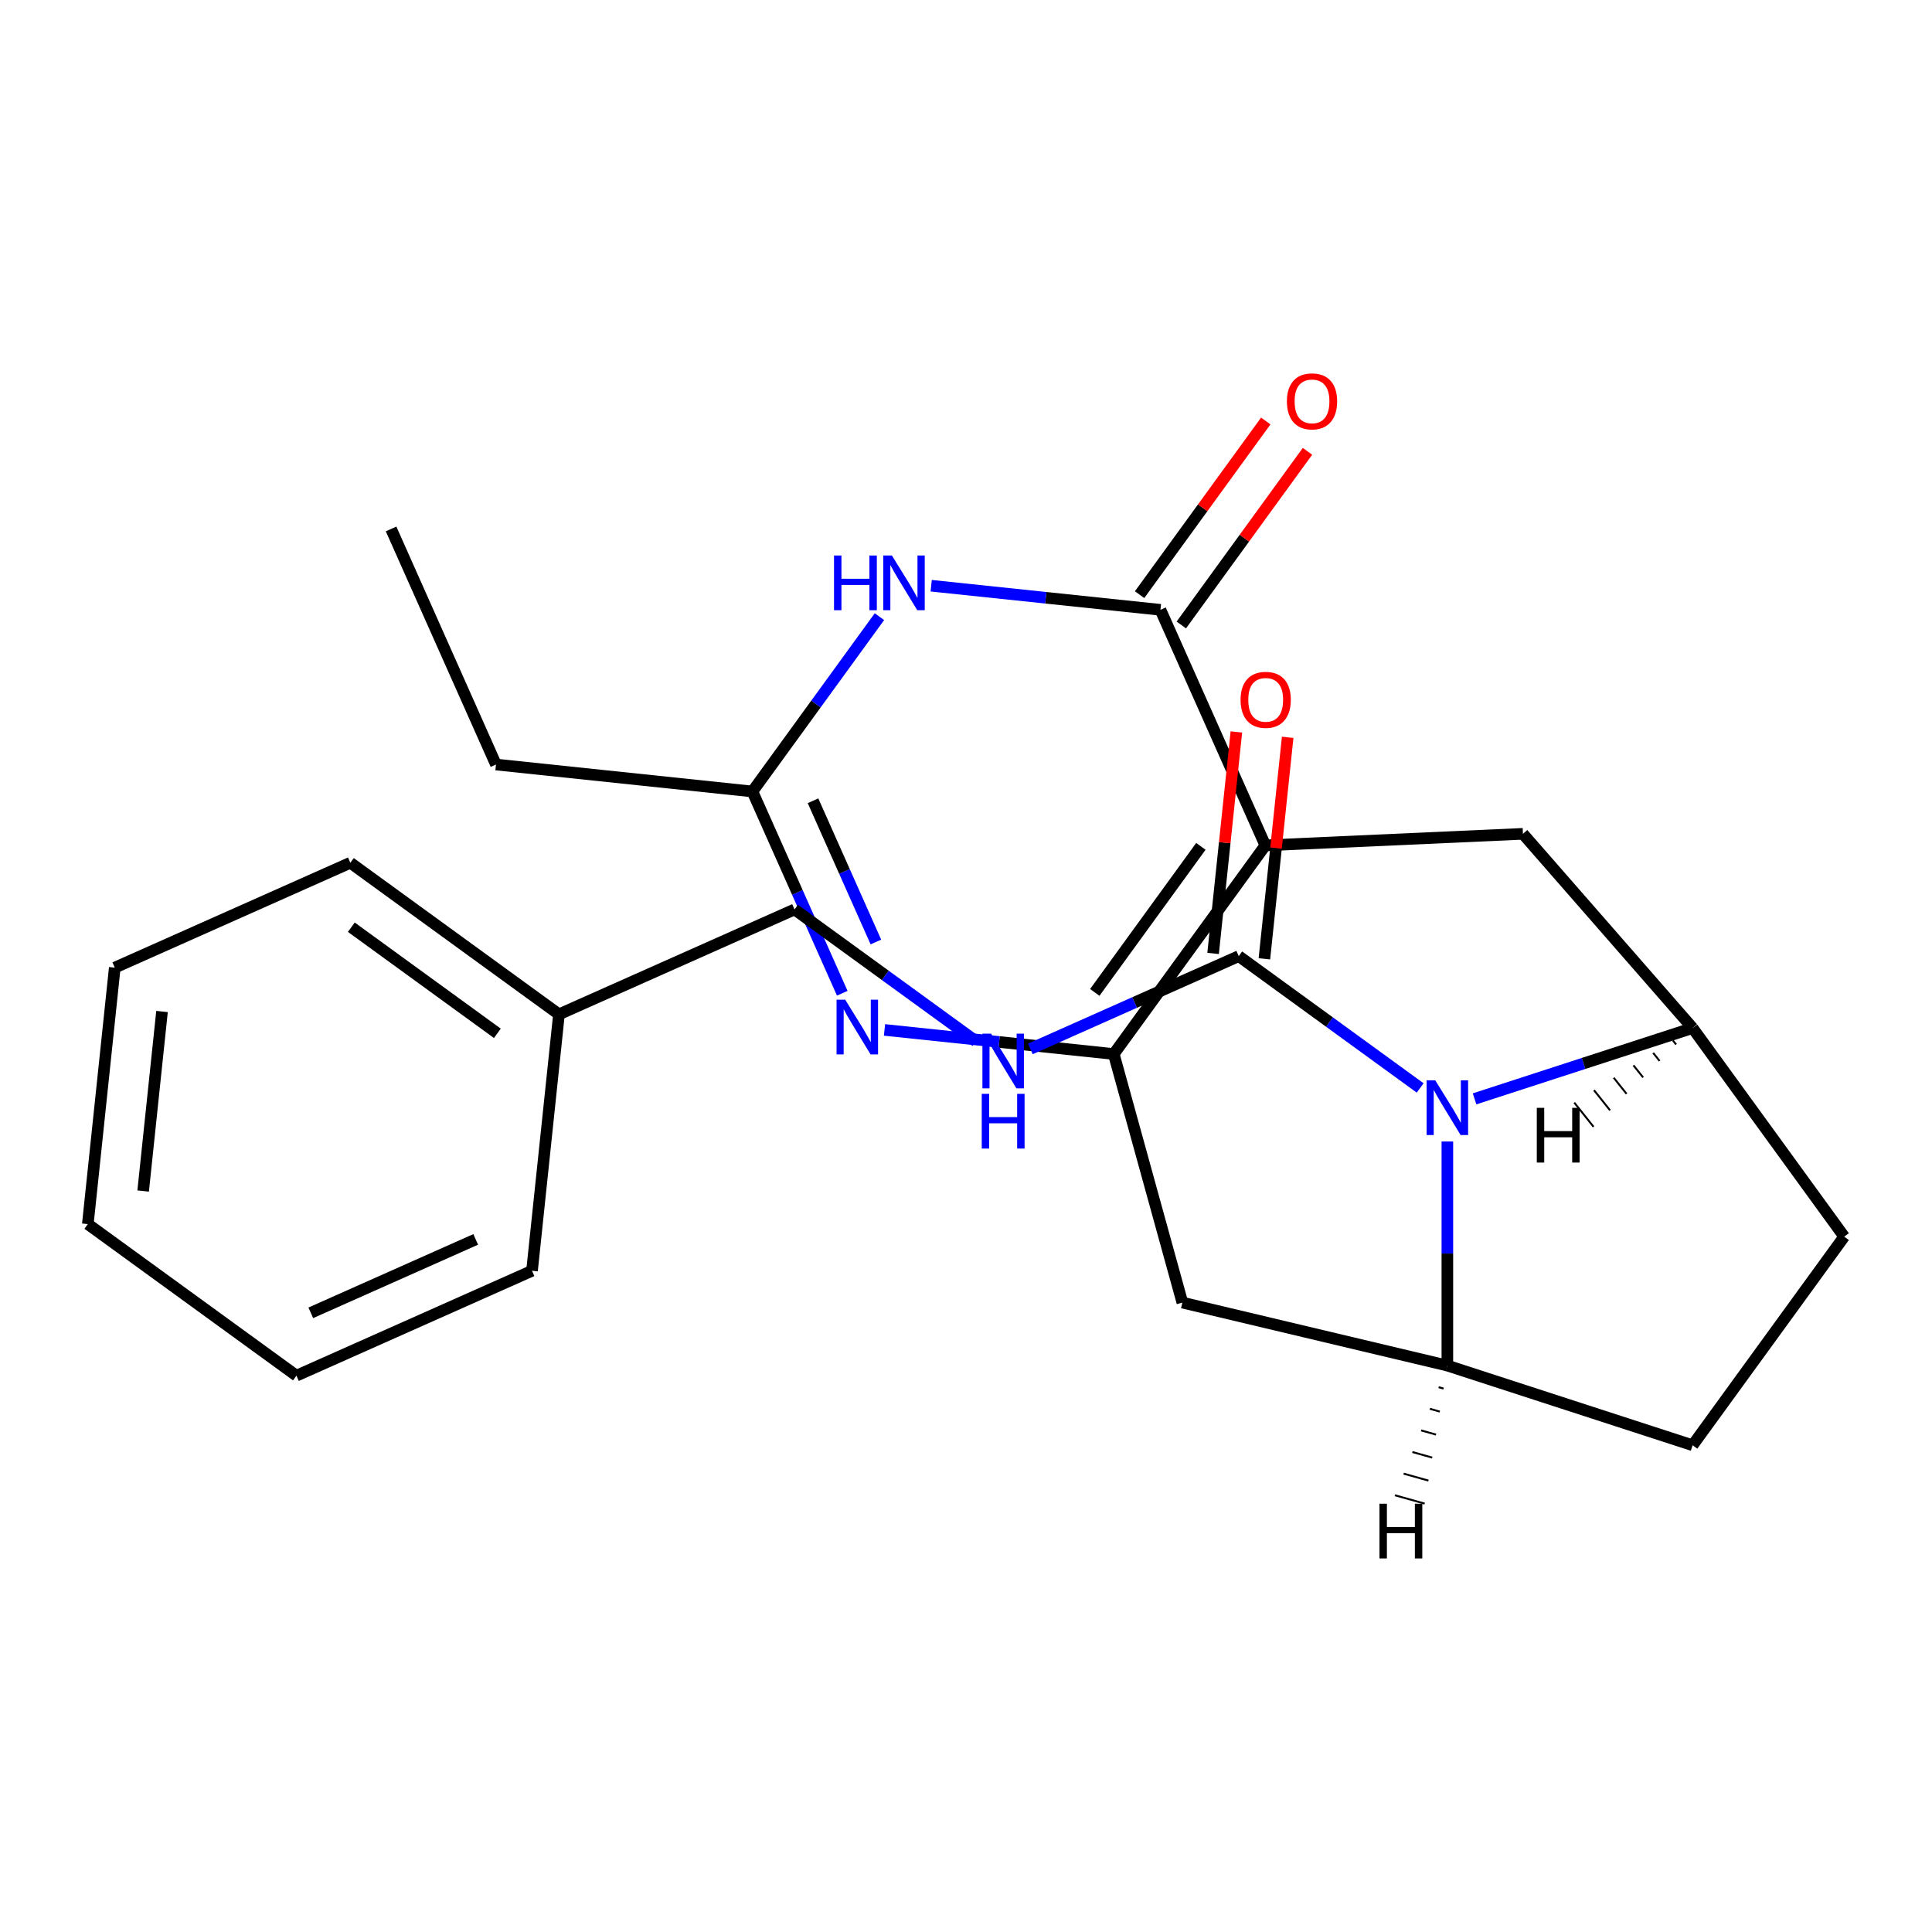 <?xml version='1.0' encoding='iso-8859-1'?>
<svg version='1.1' baseProfile='full'
              xmlns='http://www.w3.org/2000/svg'
                      xmlns:rdkit='http://www.rdkit.org/xml'
                      xmlns:xlink='http://www.w3.org/1999/xlink'
                  xml:space='preserve'
width='1000px' height='1000px' viewBox='0 0 1000 1000'>
<!-- END OF HEADER -->
<rect style='opacity:1.0;fill:#FFFFFF;stroke:none' width='1000' height='1000' x='0' y='0'> </rect>
<path class='bond-0' d='M 654.937,437.574 L 576.483,545.556' style='fill:none;fill-rule:evenodd;stroke:#000000;stroke-width:6px;stroke-linecap:butt;stroke-linejoin:miter;stroke-opacity:1' />
<path class='bond-0' d='M 621.572,438.08 L 566.655,513.668' style='fill:none;fill-rule:evenodd;stroke:#000000;stroke-width:6px;stroke-linecap:butt;stroke-linejoin:miter;stroke-opacity:1' />
<path class='bond-1' d='M 654.937,437.574 L 600.649,315.64' style='fill:none;fill-rule:evenodd;stroke:#000000;stroke-width:6px;stroke-linecap:butt;stroke-linejoin:miter;stroke-opacity:1' />
<path class='bond-8' d='M 654.937,437.574 L 788.275,431.586' style='fill:none;fill-rule:evenodd;stroke:#000000;stroke-width:6px;stroke-linecap:butt;stroke-linejoin:miter;stroke-opacity:1' />
<path class='bond-3' d='M 576.483,545.556 L 517.151,539.32' style='fill:none;fill-rule:evenodd;stroke:#000000;stroke-width:6px;stroke-linecap:butt;stroke-linejoin:miter;stroke-opacity:1' />
<path class='bond-3' d='M 517.151,539.32 L 457.819,533.083' style='fill:none;fill-rule:evenodd;stroke:#0000FF;stroke-width:6px;stroke-linecap:butt;stroke-linejoin:miter;stroke-opacity:1' />
<path class='bond-10' d='M 576.483,545.556 L 611.992,674.218' style='fill:none;fill-rule:evenodd;stroke:#000000;stroke-width:6px;stroke-linecap:butt;stroke-linejoin:miter;stroke-opacity:1' />
<path class='bond-4' d='M 600.649,315.64 L 541.316,309.404' style='fill:none;fill-rule:evenodd;stroke:#000000;stroke-width:6px;stroke-linecap:butt;stroke-linejoin:miter;stroke-opacity:1' />
<path class='bond-4' d='M 541.316,309.404 L 481.984,303.168' style='fill:none;fill-rule:evenodd;stroke:#0000FF;stroke-width:6px;stroke-linecap:butt;stroke-linejoin:miter;stroke-opacity:1' />
<path class='bond-12' d='M 611.447,323.486 L 644.099,278.543' style='fill:none;fill-rule:evenodd;stroke:#000000;stroke-width:6px;stroke-linecap:butt;stroke-linejoin:miter;stroke-opacity:1' />
<path class='bond-12' d='M 644.099,278.543 L 676.752,233.601' style='fill:none;fill-rule:evenodd;stroke:#FF0000;stroke-width:6px;stroke-linecap:butt;stroke-linejoin:miter;stroke-opacity:1' />
<path class='bond-12' d='M 589.85,307.795 L 622.503,262.853' style='fill:none;fill-rule:evenodd;stroke:#000000;stroke-width:6px;stroke-linecap:butt;stroke-linejoin:miter;stroke-opacity:1' />
<path class='bond-12' d='M 622.503,262.853 L 655.156,217.91' style='fill:none;fill-rule:evenodd;stroke:#FF0000;stroke-width:6px;stroke-linecap:butt;stroke-linejoin:miter;stroke-opacity:1' />
<path class='bond-2' d='M 763.229,568.772 L 819.66,550.436' style='fill:none;fill-rule:evenodd;stroke:#0000FF;stroke-width:6px;stroke-linecap:butt;stroke-linejoin:miter;stroke-opacity:1' />
<path class='bond-2' d='M 819.66,550.436 L 876.092,532.1' style='fill:none;fill-rule:evenodd;stroke:#000000;stroke-width:6px;stroke-linecap:butt;stroke-linejoin:miter;stroke-opacity:1' />
<path class='bond-5' d='M 735.075,563.118 L 688.123,529.005' style='fill:none;fill-rule:evenodd;stroke:#0000FF;stroke-width:6px;stroke-linecap:butt;stroke-linejoin:miter;stroke-opacity:1' />
<path class='bond-5' d='M 688.123,529.005 L 641.17,494.892' style='fill:none;fill-rule:evenodd;stroke:#000000;stroke-width:6px;stroke-linecap:butt;stroke-linejoin:miter;stroke-opacity:1' />
<path class='bond-26' d='M 749.152,590.842 L 749.152,648.83' style='fill:none;fill-rule:evenodd;stroke:#0000FF;stroke-width:6px;stroke-linecap:butt;stroke-linejoin:miter;stroke-opacity:1' />
<path class='bond-26' d='M 749.152,648.83 L 749.152,706.818' style='fill:none;fill-rule:evenodd;stroke:#000000;stroke-width:6px;stroke-linecap:butt;stroke-linejoin:miter;stroke-opacity:1' />
<path class='bond-25' d='M 435.952,514.107 L 412.703,461.889' style='fill:none;fill-rule:evenodd;stroke:#0000FF;stroke-width:6px;stroke-linecap:butt;stroke-linejoin:miter;stroke-opacity:1' />
<path class='bond-25' d='M 412.703,461.889 L 389.454,409.67' style='fill:none;fill-rule:evenodd;stroke:#000000;stroke-width:6px;stroke-linecap:butt;stroke-linejoin:miter;stroke-opacity:1' />
<path class='bond-25' d='M 453.364,487.584 L 437.089,451.031' style='fill:none;fill-rule:evenodd;stroke:#0000FF;stroke-width:6px;stroke-linecap:butt;stroke-linejoin:miter;stroke-opacity:1' />
<path class='bond-25' d='M 437.089,451.031 L 420.815,414.478' style='fill:none;fill-rule:evenodd;stroke:#000000;stroke-width:6px;stroke-linecap:butt;stroke-linejoin:miter;stroke-opacity:1' />
<path class='bond-9' d='M 455.195,319.186 L 422.324,364.428' style='fill:none;fill-rule:evenodd;stroke:#0000FF;stroke-width:6px;stroke-linecap:butt;stroke-linejoin:miter;stroke-opacity:1' />
<path class='bond-9' d='M 422.324,364.428 L 389.454,409.67' style='fill:none;fill-rule:evenodd;stroke:#000000;stroke-width:6px;stroke-linecap:butt;stroke-linejoin:miter;stroke-opacity:1' />
<path class='bond-11' d='M 641.17,494.892 L 587.242,518.903' style='fill:none;fill-rule:evenodd;stroke:#000000;stroke-width:6px;stroke-linecap:butt;stroke-linejoin:miter;stroke-opacity:1' />
<path class='bond-11' d='M 587.242,518.903 L 533.314,542.913' style='fill:none;fill-rule:evenodd;stroke:#0000FF;stroke-width:6px;stroke-linecap:butt;stroke-linejoin:miter;stroke-opacity:1' />
<path class='bond-13' d='M 654.444,496.287 L 660.469,438.965' style='fill:none;fill-rule:evenodd;stroke:#000000;stroke-width:6px;stroke-linecap:butt;stroke-linejoin:miter;stroke-opacity:1' />
<path class='bond-13' d='M 660.469,438.965 L 666.494,381.643' style='fill:none;fill-rule:evenodd;stroke:#FF0000;stroke-width:6px;stroke-linecap:butt;stroke-linejoin:miter;stroke-opacity:1' />
<path class='bond-13' d='M 627.896,493.497 L 633.921,436.175' style='fill:none;fill-rule:evenodd;stroke:#000000;stroke-width:6px;stroke-linecap:butt;stroke-linejoin:miter;stroke-opacity:1' />
<path class='bond-13' d='M 633.921,436.175 L 639.946,378.852' style='fill:none;fill-rule:evenodd;stroke:#FF0000;stroke-width:6px;stroke-linecap:butt;stroke-linejoin:miter;stroke-opacity:1' />
<path class='bond-6' d='M 876.092,532.1 L 788.275,431.586' style='fill:none;fill-rule:evenodd;stroke:#000000;stroke-width:6px;stroke-linecap:butt;stroke-linejoin:miter;stroke-opacity:1' />
<path class='bond-14' d='M 876.092,532.1 L 954.545,640.082' style='fill:none;fill-rule:evenodd;stroke:#000000;stroke-width:6px;stroke-linecap:butt;stroke-linejoin:miter;stroke-opacity:1' />
<path class='bond-29' d='M 865.883,538.535 L 867.547,540.622' style='fill:none;fill-rule:evenodd;stroke:#000000;stroke-width:1.0px;stroke-linecap:butt;stroke-linejoin:miter;stroke-opacity:1' />
<path class='bond-29' d='M 855.673,544.97 L 859.002,549.144' style='fill:none;fill-rule:evenodd;stroke:#000000;stroke-width:1.0px;stroke-linecap:butt;stroke-linejoin:miter;stroke-opacity:1' />
<path class='bond-29' d='M 845.463,551.404 L 850.457,557.665' style='fill:none;fill-rule:evenodd;stroke:#000000;stroke-width:1.0px;stroke-linecap:butt;stroke-linejoin:miter;stroke-opacity:1' />
<path class='bond-29' d='M 835.254,557.839 L 841.911,566.187' style='fill:none;fill-rule:evenodd;stroke:#000000;stroke-width:1.0px;stroke-linecap:butt;stroke-linejoin:miter;stroke-opacity:1' />
<path class='bond-29' d='M 825.044,564.274 L 833.366,574.709' style='fill:none;fill-rule:evenodd;stroke:#000000;stroke-width:1.0px;stroke-linecap:butt;stroke-linejoin:miter;stroke-opacity:1' />
<path class='bond-29' d='M 814.835,570.708 L 824.821,583.231' style='fill:none;fill-rule:evenodd;stroke:#000000;stroke-width:1.0px;stroke-linecap:butt;stroke-linejoin:miter;stroke-opacity:1' />
<path class='bond-7' d='M 749.152,706.818 L 611.992,674.218' style='fill:none;fill-rule:evenodd;stroke:#000000;stroke-width:6px;stroke-linecap:butt;stroke-linejoin:miter;stroke-opacity:1' />
<path class='bond-27' d='M 749.152,706.818 L 876.092,748.064' style='fill:none;fill-rule:evenodd;stroke:#000000;stroke-width:6px;stroke-linecap:butt;stroke-linejoin:miter;stroke-opacity:1' />
<path class='bond-30' d='M 744.624,718.005 L 747.194,718.727' style='fill:none;fill-rule:evenodd;stroke:#000000;stroke-width:1.0px;stroke-linecap:butt;stroke-linejoin:miter;stroke-opacity:1' />
<path class='bond-30' d='M 740.097,729.191 L 745.237,730.635' style='fill:none;fill-rule:evenodd;stroke:#000000;stroke-width:1.0px;stroke-linecap:butt;stroke-linejoin:miter;stroke-opacity:1' />
<path class='bond-30' d='M 735.569,740.378 L 743.279,742.543' style='fill:none;fill-rule:evenodd;stroke:#000000;stroke-width:1.0px;stroke-linecap:butt;stroke-linejoin:miter;stroke-opacity:1' />
<path class='bond-30' d='M 731.042,751.564 L 741.322,754.451' style='fill:none;fill-rule:evenodd;stroke:#000000;stroke-width:1.0px;stroke-linecap:butt;stroke-linejoin:miter;stroke-opacity:1' />
<path class='bond-30' d='M 726.514,762.751 L 739.364,766.359' style='fill:none;fill-rule:evenodd;stroke:#000000;stroke-width:1.0px;stroke-linecap:butt;stroke-linejoin:miter;stroke-opacity:1' />
<path class='bond-30' d='M 721.987,773.937 L 737.407,778.267' style='fill:none;fill-rule:evenodd;stroke:#000000;stroke-width:1.0px;stroke-linecap:butt;stroke-linejoin:miter;stroke-opacity:1' />
<path class='bond-18' d='M 389.454,409.67 L 256.712,395.719' style='fill:none;fill-rule:evenodd;stroke:#000000;stroke-width:6px;stroke-linecap:butt;stroke-linejoin:miter;stroke-opacity:1' />
<path class='bond-16' d='M 505.16,538.953 L 458.207,504.84' style='fill:none;fill-rule:evenodd;stroke:#0000FF;stroke-width:6px;stroke-linecap:butt;stroke-linejoin:miter;stroke-opacity:1' />
<path class='bond-16' d='M 458.207,504.84 L 411.255,470.727' style='fill:none;fill-rule:evenodd;stroke:#000000;stroke-width:6px;stroke-linecap:butt;stroke-linejoin:miter;stroke-opacity:1' />
<path class='bond-15' d='M 954.545,640.082 L 876.092,748.064' style='fill:none;fill-rule:evenodd;stroke:#000000;stroke-width:6px;stroke-linecap:butt;stroke-linejoin:miter;stroke-opacity:1' />
<path class='bond-17' d='M 411.255,470.727 L 289.321,525.015' style='fill:none;fill-rule:evenodd;stroke:#000000;stroke-width:6px;stroke-linecap:butt;stroke-linejoin:miter;stroke-opacity:1' />
<path class='bond-19' d='M 289.321,525.015 L 181.34,446.562' style='fill:none;fill-rule:evenodd;stroke:#000000;stroke-width:6px;stroke-linecap:butt;stroke-linejoin:miter;stroke-opacity:1' />
<path class='bond-19' d='M 257.434,534.844 L 181.846,479.926' style='fill:none;fill-rule:evenodd;stroke:#000000;stroke-width:6px;stroke-linecap:butt;stroke-linejoin:miter;stroke-opacity:1' />
<path class='bond-20' d='M 289.321,525.015 L 275.37,657.757' style='fill:none;fill-rule:evenodd;stroke:#000000;stroke-width:6px;stroke-linecap:butt;stroke-linejoin:miter;stroke-opacity:1' />
<path class='bond-21' d='M 256.712,395.719 L 202.424,273.785' style='fill:none;fill-rule:evenodd;stroke:#000000;stroke-width:6px;stroke-linecap:butt;stroke-linejoin:miter;stroke-opacity:1' />
<path class='bond-23' d='M 181.34,446.562 L 59.406,500.85' style='fill:none;fill-rule:evenodd;stroke:#000000;stroke-width:6px;stroke-linecap:butt;stroke-linejoin:miter;stroke-opacity:1' />
<path class='bond-22' d='M 275.37,657.757 L 153.436,712.045' style='fill:none;fill-rule:evenodd;stroke:#000000;stroke-width:6px;stroke-linecap:butt;stroke-linejoin:miter;stroke-opacity:1' />
<path class='bond-22' d='M 246.222,641.514 L 160.869,679.515' style='fill:none;fill-rule:evenodd;stroke:#000000;stroke-width:6px;stroke-linecap:butt;stroke-linejoin:miter;stroke-opacity:1' />
<path class='bond-24' d='M 153.436,712.045 L 45.455,633.592' style='fill:none;fill-rule:evenodd;stroke:#000000;stroke-width:6px;stroke-linecap:butt;stroke-linejoin:miter;stroke-opacity:1' />
<path class='bond-28' d='M 59.406,500.85 L 45.455,633.592' style='fill:none;fill-rule:evenodd;stroke:#000000;stroke-width:6px;stroke-linecap:butt;stroke-linejoin:miter;stroke-opacity:1' />
<path class='bond-28' d='M 83.862,523.552 L 74.096,616.471' style='fill:none;fill-rule:evenodd;stroke:#000000;stroke-width:6px;stroke-linecap:butt;stroke-linejoin:miter;stroke-opacity:1' />
<path  class='atom-3' d='M 742.892 559.186
L 752.172 574.186
Q 753.092 575.666, 754.572 578.346
Q 756.052 581.026, 756.132 581.186
L 756.132 559.186
L 759.892 559.186
L 759.892 587.506
L 756.012 587.506
L 746.052 571.106
Q 744.892 569.186, 743.652 566.986
Q 742.452 564.786, 742.092 564.106
L 742.092 587.506
L 738.412 587.506
L 738.412 559.186
L 742.892 559.186
' fill='#0000FF'/>
<path  class='atom-4' d='M 437.482 517.444
L 446.762 532.444
Q 447.682 533.924, 449.162 536.604
Q 450.642 539.284, 450.722 539.444
L 450.722 517.444
L 454.482 517.444
L 454.482 545.764
L 450.602 545.764
L 440.642 529.364
Q 439.482 527.444, 438.242 525.244
Q 437.042 523.044, 436.682 522.364
L 436.682 545.764
L 433.002 545.764
L 433.002 517.444
L 437.482 517.444
' fill='#0000FF'/>
<path  class='atom-5' d='M 431.687 287.529
L 435.527 287.529
L 435.527 299.569
L 450.007 299.569
L 450.007 287.529
L 453.847 287.529
L 453.847 315.849
L 450.007 315.849
L 450.007 302.769
L 435.527 302.769
L 435.527 315.849
L 431.687 315.849
L 431.687 287.529
' fill='#0000FF'/>
<path  class='atom-5' d='M 461.647 287.529
L 470.927 302.529
Q 471.847 304.009, 473.327 306.689
Q 474.807 309.369, 474.887 309.529
L 474.887 287.529
L 478.647 287.529
L 478.647 315.849
L 474.767 315.849
L 464.807 299.449
Q 463.647 297.529, 462.407 295.329
Q 461.207 293.129, 460.847 292.449
L 460.847 315.849
L 457.167 315.849
L 457.167 287.529
L 461.647 287.529
' fill='#0000FF'/>
<path  class='atom-12' d='M 512.977 535.021
L 522.257 550.021
Q 523.177 551.501, 524.657 554.181
Q 526.137 556.861, 526.217 557.021
L 526.217 535.021
L 529.977 535.021
L 529.977 563.341
L 526.097 563.341
L 516.137 546.941
Q 514.977 545.021, 513.737 542.821
Q 512.537 540.621, 512.177 539.941
L 512.177 563.341
L 508.497 563.341
L 508.497 535.021
L 512.977 535.021
' fill='#0000FF'/>
<path  class='atom-12' d='M 508.157 566.173
L 511.997 566.173
L 511.997 578.213
L 526.477 578.213
L 526.477 566.173
L 530.317 566.173
L 530.317 594.493
L 526.477 594.493
L 526.477 581.413
L 511.997 581.413
L 511.997 594.493
L 508.157 594.493
L 508.157 566.173
' fill='#0000FF'/>
<path  class='atom-13' d='M 666.102 207.739
Q 666.102 200.939, 669.462 197.139
Q 672.822 193.339, 679.102 193.339
Q 685.382 193.339, 688.742 197.139
Q 692.102 200.939, 692.102 207.739
Q 692.102 214.619, 688.702 218.539
Q 685.302 222.419, 679.102 222.419
Q 672.862 222.419, 669.462 218.539
Q 666.102 214.659, 666.102 207.739
M 679.102 219.219
Q 683.422 219.219, 685.742 216.339
Q 688.102 213.419, 688.102 207.739
Q 688.102 202.179, 685.742 199.379
Q 683.422 196.539, 679.102 196.539
Q 674.782 196.539, 672.422 199.339
Q 670.102 202.139, 670.102 207.739
Q 670.102 213.459, 672.422 216.339
Q 674.782 219.219, 679.102 219.219
' fill='#FF0000'/>
<path  class='atom-14' d='M 642.122 362.231
Q 642.122 355.431, 645.482 351.631
Q 648.842 347.831, 655.122 347.831
Q 661.402 347.831, 664.762 351.631
Q 668.122 355.431, 668.122 362.231
Q 668.122 369.111, 664.722 373.031
Q 661.322 376.911, 655.122 376.911
Q 648.882 376.911, 645.482 373.031
Q 642.122 369.151, 642.122 362.231
M 655.122 373.711
Q 659.442 373.711, 661.762 370.831
Q 664.122 367.911, 664.122 362.231
Q 664.122 356.671, 661.762 353.871
Q 659.442 351.031, 655.122 351.031
Q 650.802 351.031, 648.442 353.831
Q 646.122 356.631, 646.122 362.231
Q 646.122 367.951, 648.442 370.831
Q 650.802 373.711, 655.122 373.711
' fill='#FF0000'/>
<path  class='atom-26' d='M 795.443 573.419
L 799.283 573.419
L 799.283 585.459
L 813.763 585.459
L 813.763 573.419
L 817.603 573.419
L 817.603 601.739
L 813.763 601.739
L 813.763 588.659
L 799.283 588.659
L 799.283 601.739
L 795.443 601.739
L 795.443 573.419
' fill='#000000'/>
<path  class='atom-27' d='M 714.016 778.327
L 717.856 778.327
L 717.856 790.367
L 732.336 790.367
L 732.336 778.327
L 736.176 778.327
L 736.176 806.647
L 732.336 806.647
L 732.336 793.567
L 717.856 793.567
L 717.856 806.647
L 714.016 806.647
L 714.016 778.327
' fill='#000000'/>
</svg>
